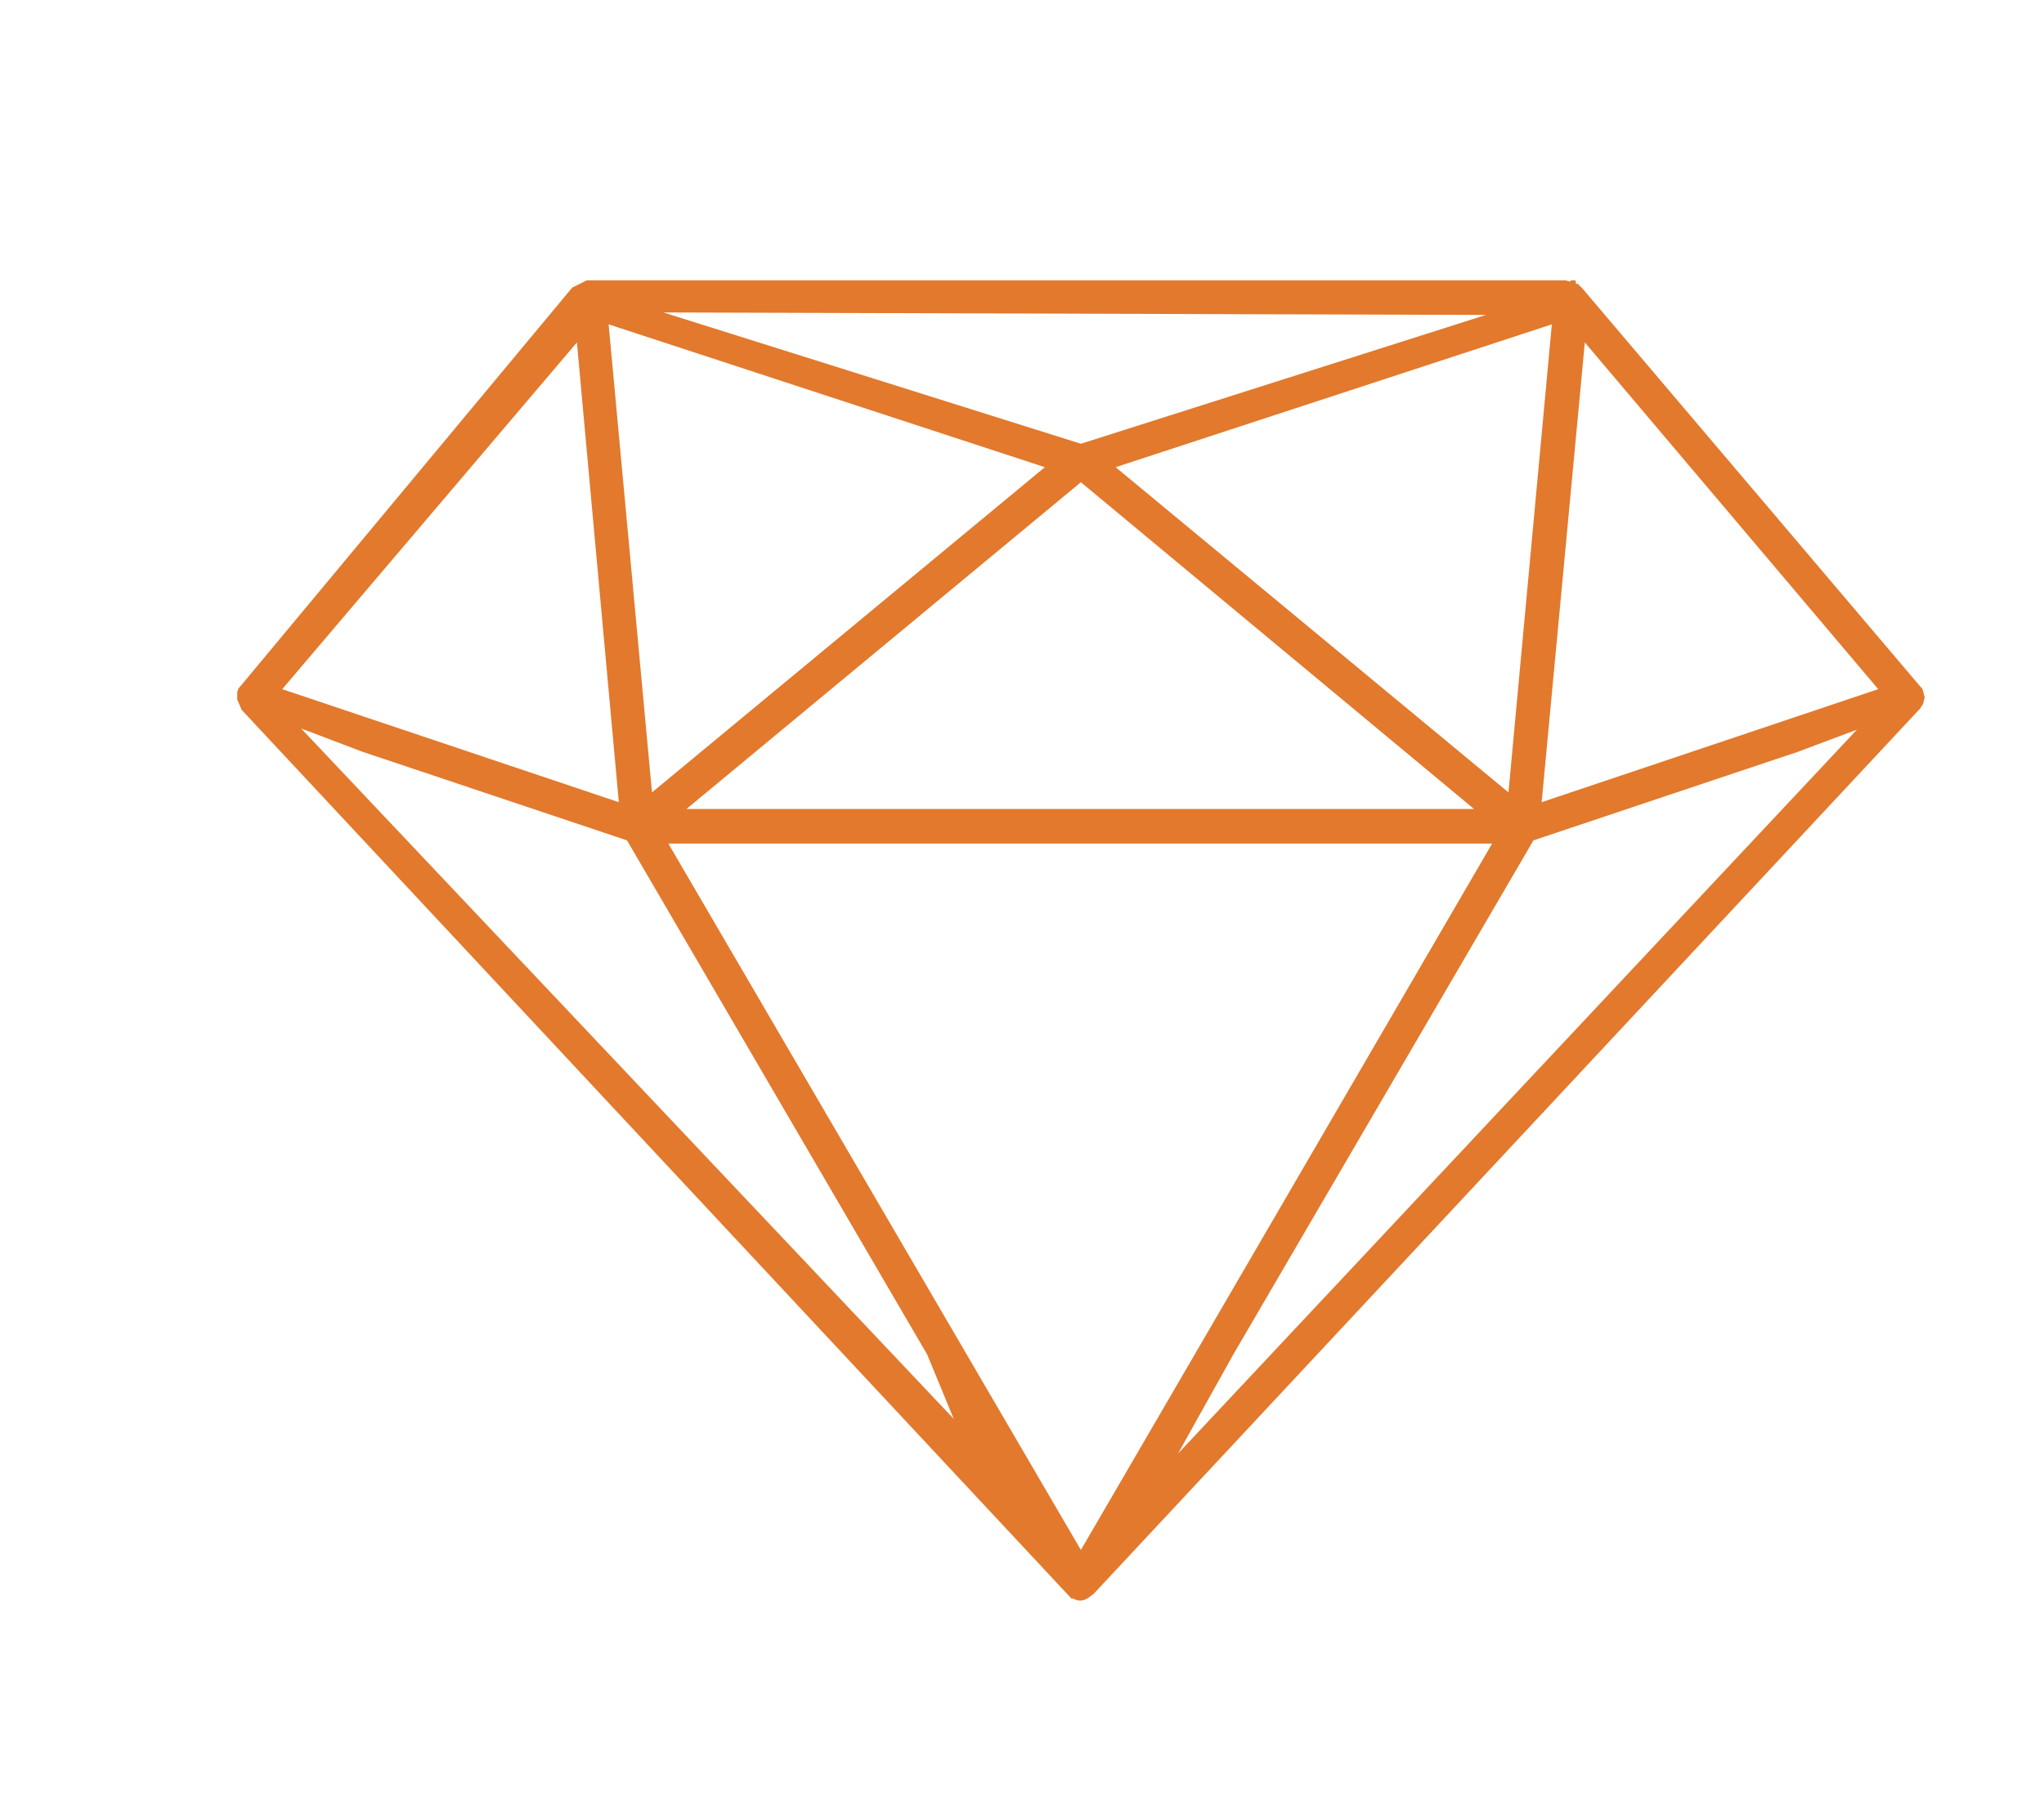 <?xml version="1.0" encoding="UTF-8"?>
<!-- Generator: Adobe Illustrator 28.1.0, SVG Export Plug-In . SVG Version: 6.00 Build 0)  -->
<svg xmlns="http://www.w3.org/2000/svg" xmlns:xlink="http://www.w3.org/1999/xlink" version="1.1" id="Layer_1" x="0px" y="0px" viewBox="0 0 156.2 139" style="enable-background:new 0 0 156.2 139;" xml:space="preserve">
<style type="text/css">
	.st0{fill:#E2792D;stroke:#E2792D;stroke-width:0.546;}
</style>
<g id="Group_6249" transform="translate(0 0)">
	<g>
		<g id="Group_6247" transform="translate(0 0)">
			<path id="Path_6319" class="st0" d="M146.7,53.7l0.1-0.4l-0.1-0.4c0-0.1-0.1-0.2-0.2-0.3l-25.8-30.4l-0.1-0.1     c-0.1,0-0.1-0.1-0.2-0.1l0-0.1c0-0.1-0.1-0.1-0.1-0.2l0.1,0l-0.4,0.1l-0.4-0.1l-74.7,0l-1,0.5L18.6,52.6     c-0.1,0.1-0.2,0.2-0.2,0.4l0,0.4l0.3,0.7L82,121.9l0.1,0c0.3,0.2,0.6,0.2,0.9,0l0.4-0.3L146.5,54L146.7,53.7z M84.7,35.6     l34.2-11.2l-3.4,36.7L84.7,35.6z M113.4,62.1H51.7l30.9-25.6L113.4,62.1z M115.3,23.8L82.6,34.2L48.9,23.6L115.3,23.8z      M80.4,35.6L49.6,61.1l-3.4-36.7L80.4,35.6z M44.3,25.5l3.3,36.2l-26.5-8.9L44.3,25.5z M22,55l5.8,2.2L48.1,64l23,39.4l2.6,6.3     L22,55z M82.6,119l-32-54.8h63.9L82.6,119z M88.7,112.9l5.3-9.5L117,64l20.3-6.8l5.6-2.1L88.7,112.9z M117.5,61.7l3.4-36.2     L144,52.8L117.5,61.7z"></path>
		</g>
	</g>
</g>
</svg>
